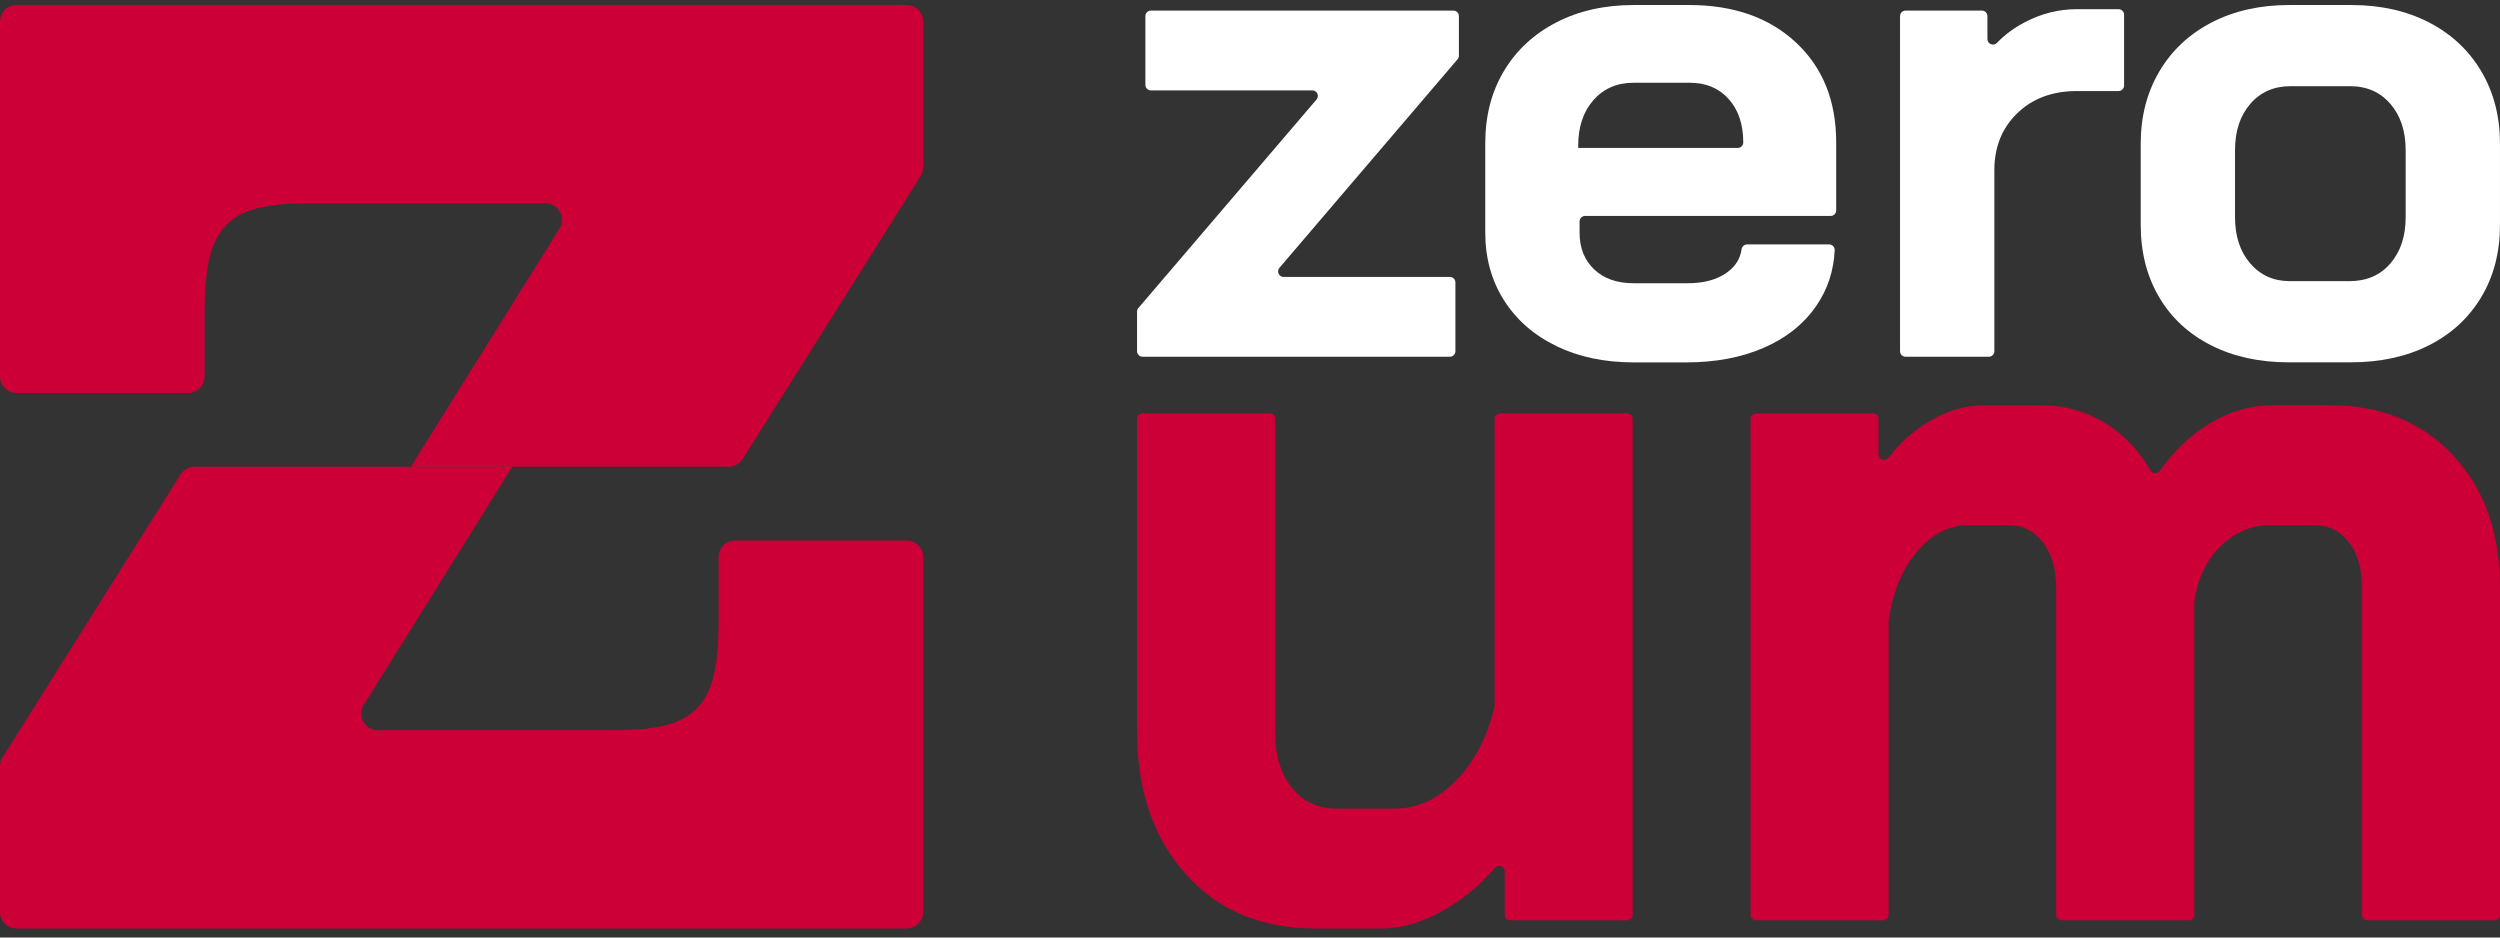 <svg width="168" height="63" viewBox="0 0 168 63" fill="none" xmlns="http://www.w3.org/2000/svg">
<rect x="0" y="0" width="168" height="63" fill="#333333" stroke="none"/>
<g clip-path="url(#clip0_9227_1042)">
<path d="M76.499 20.7L88.47 6.688C88.676 6.446 88.505 6.073 88.187 6.073H77.343C77.136 6.073 76.97 5.907 76.97 5.7V1.084C76.97 0.877 77.136 0.711 77.343 0.711H97.665C97.872 0.711 98.038 0.877 98.038 1.084V3.743C98.038 3.832 98.006 3.917 97.948 3.984L85.978 17.997C85.772 18.239 85.943 18.611 86.261 18.611H97.431C97.638 18.611 97.804 18.778 97.804 18.985V23.599C97.804 23.806 97.638 23.972 97.431 23.972H76.783C76.576 23.972 76.41 23.806 76.41 23.599V20.939C76.41 20.849 76.442 20.765 76.499 20.697V20.7Z" fill="white"/>
<path d="M104.586 23.253C103.079 22.524 101.906 21.498 101.067 20.177C100.229 18.856 99.81 17.341 99.81 15.631V9.617C99.81 7.783 100.229 6.168 101.067 4.769C101.906 3.37 103.079 2.283 104.586 1.505C106.094 0.727 107.826 0.338 109.783 0.338H113.511C116.494 0.338 118.887 1.177 120.689 2.856C122.491 4.535 123.392 6.773 123.392 9.569V14.138C123.392 14.344 123.225 14.511 123.019 14.511H106.52C106.313 14.511 106.147 14.677 106.147 14.883V15.629C106.147 16.655 106.473 17.48 107.126 18.101C107.779 18.724 108.664 19.034 109.783 19.034H113.419C114.507 19.034 115.384 18.794 116.053 18.312C116.626 17.899 116.952 17.377 117.034 16.748C117.058 16.561 117.226 16.425 117.416 16.425H122.918C123.131 16.425 123.302 16.604 123.291 16.817C123.225 18.213 122.809 19.465 122.041 20.574C121.202 21.786 120.029 22.719 118.522 23.372C117.014 24.025 115.283 24.352 113.324 24.352H109.781C107.824 24.352 106.091 23.987 104.583 23.257L104.586 23.253ZM116.774 9.942C116.981 9.942 117.147 9.776 117.147 9.569C117.147 8.357 116.821 7.386 116.168 6.656C115.515 5.926 114.644 5.561 113.558 5.561H109.783C108.664 5.561 107.763 5.95 107.08 6.726C106.396 7.504 106.054 8.529 106.054 9.803V9.942H116.774Z" fill="white"/>
<path d="M128.055 0.711H133.182C133.389 0.711 133.555 0.877 133.555 1.084V2.625C133.555 2.965 133.968 3.125 134.202 2.877C134.714 2.336 135.346 1.87 136.095 1.479C137.198 0.905 138.356 0.617 139.568 0.617H142.365C142.571 0.617 142.738 0.783 142.738 0.989V5.745C142.738 5.952 142.571 6.118 142.365 6.118H139.568C137.921 6.118 136.585 6.616 135.559 7.61C134.533 8.606 134.021 9.88 134.021 11.432V23.601C134.021 23.807 133.854 23.974 133.648 23.974H128.055C127.849 23.974 127.682 23.807 127.682 23.601V1.084C127.682 0.877 127.849 0.711 128.055 0.711Z" fill="white"/>
<path d="M148.587 23.206C147.079 22.444 145.914 21.363 145.092 19.966C144.268 18.567 143.856 16.952 143.856 15.117V9.662C143.856 7.828 144.276 6.205 145.114 4.79C145.953 3.376 147.126 2.28 148.633 1.503C150.139 0.727 151.872 0.338 153.829 0.338H158.024C159.981 0.338 161.714 0.727 163.222 1.503C164.729 2.281 165.902 3.376 166.741 4.79C167.579 6.205 167.999 7.828 167.999 9.662V15.117C167.999 16.952 167.579 18.567 166.741 19.966C165.902 21.365 164.729 22.445 163.222 23.206C161.714 23.967 159.967 24.348 157.977 24.348H153.783C151.826 24.348 150.093 23.967 148.585 23.206H148.587ZM157.885 18.893C159.034 18.893 159.951 18.496 160.634 17.704C161.317 16.912 161.66 15.877 161.66 14.603V10.081C161.66 8.807 161.317 7.773 160.634 6.981C159.951 6.189 159.05 5.792 157.931 5.792H153.922C152.804 5.792 151.903 6.189 151.219 6.981C150.536 7.773 150.194 8.807 150.194 10.081V14.603C150.194 15.877 150.534 16.912 151.219 17.704C151.903 18.496 152.788 18.893 153.876 18.893H157.885Z" fill="white"/>
<path d="M79.686 58.739C77.501 56.305 76.41 53.108 76.41 49.148V28.153C76.41 27.947 76.576 27.78 76.783 27.78H85.319C85.525 27.78 85.692 27.947 85.692 28.153V49.284C85.692 50.785 86.068 52.004 86.818 52.937C87.569 53.87 88.559 54.336 89.787 54.336H93.746C95.247 54.336 96.612 53.71 97.841 52.458C99.061 51.216 99.92 49.582 100.422 47.555C100.43 47.525 100.434 47.493 100.434 47.461V28.153C100.434 27.947 100.6 27.78 100.806 27.78H109.342C109.549 27.78 109.715 27.947 109.715 28.153V61.472C109.715 61.678 109.549 61.845 109.342 61.845H101.488C101.282 61.845 101.115 61.678 101.115 61.472V58.558C101.115 58.209 100.682 58.054 100.456 58.32C99.542 59.397 98.476 60.298 97.259 61.027C95.734 61.936 94.266 62.392 92.856 62.392H88.351C84.757 62.392 81.868 61.176 79.684 58.739H79.686Z" fill="#CC0036"/>
<path d="M164.86 30.615C166.952 32.867 168 35.816 168 39.456V61.473C168 61.68 167.834 61.846 167.627 61.846H159.091C158.885 61.846 158.718 61.68 158.718 61.473V39.456C158.718 38.182 158.422 37.168 157.832 36.418C157.24 35.667 156.467 35.291 155.511 35.291H152.576C151.302 35.291 150.187 35.758 149.232 36.69C148.283 37.617 147.692 38.847 147.462 40.379C147.459 40.399 147.457 40.419 147.457 40.44V61.472C147.457 61.678 147.29 61.845 147.084 61.845H138.548C138.342 61.845 138.175 61.678 138.175 61.472V39.521C138.175 38.247 137.879 37.224 137.289 36.45C136.696 35.676 135.924 35.289 134.968 35.289H132.307C130.987 35.289 129.826 35.881 128.826 37.064C127.829 38.242 127.194 39.779 126.92 41.678C126.917 41.697 126.915 41.716 126.915 41.735V61.472C126.915 61.678 126.749 61.845 126.543 61.845H118.007C117.8 61.845 117.634 61.678 117.634 61.472V28.153C117.634 27.947 117.8 27.78 118.007 27.78H125.861C126.067 27.78 126.234 27.947 126.234 28.153V30.529C126.234 30.886 126.685 31.038 126.903 30.754C127.605 29.839 128.439 29.074 129.407 28.462C130.703 27.643 132.011 27.233 133.331 27.233H137.153C138.79 27.233 140.28 27.665 141.622 28.529C142.805 29.291 143.767 30.319 144.508 31.611C144.644 31.849 144.978 31.867 145.136 31.643C146.063 30.335 147.145 29.298 148.379 28.528C149.766 27.663 151.234 27.231 152.781 27.231H156.535C159.992 27.231 162.769 28.358 164.862 30.61L164.86 30.615Z" fill="#CC0036"/>
<path d="M62.039 37.437V61.28C62.039 61.894 61.541 62.392 60.927 62.392H1.112C0.498 62.392 0 61.894 0 61.28V51.49C0 51.28 0.059 51.075 0.171 50.898L12.133 31.886C12.337 31.563 12.692 31.366 13.075 31.366H34.427L24.443 47.368C23.981 48.109 24.514 49.069 25.387 49.069H41.337C42.786 49.069 43.956 48.95 44.849 48.708C45.742 48.466 46.443 48.055 46.948 47.477C47.456 46.897 47.804 46.15 48 45.231C48.192 44.316 48.289 43.181 48.289 41.828V37.437C48.289 36.823 48.787 36.325 49.401 36.325H60.93C61.544 36.325 62.042 36.823 62.042 37.437H62.039Z" fill="#CC0036"/>
<path d="M0 25.293V1.45C0 0.836 0.498 0.338 1.112 0.338H60.927C61.541 0.338 62.039 0.836 62.039 1.45V11.24C62.039 11.45 61.98 11.655 61.868 11.833L49.906 30.844C49.702 31.167 49.347 31.364 48.965 31.364H27.612L37.596 15.362C38.059 14.621 37.526 13.661 36.652 13.661H20.701C19.253 13.661 18.084 13.781 17.191 14.022C16.297 14.264 15.597 14.675 15.091 15.253C14.584 15.833 14.235 16.58 14.04 17.499C13.847 18.415 13.75 19.549 13.75 20.902V25.293C13.75 25.907 13.252 26.405 12.638 26.405H1.112C0.498 26.405 0 25.907 0 25.293Z" fill="#CC0036"/>
</g>
<defs>
<clipPath id="clip0_9227_1042">
<rect width="168" height="62.054" fill="white" transform="translate(0 0.338)"/>
</clipPath>
</defs>
</svg>
